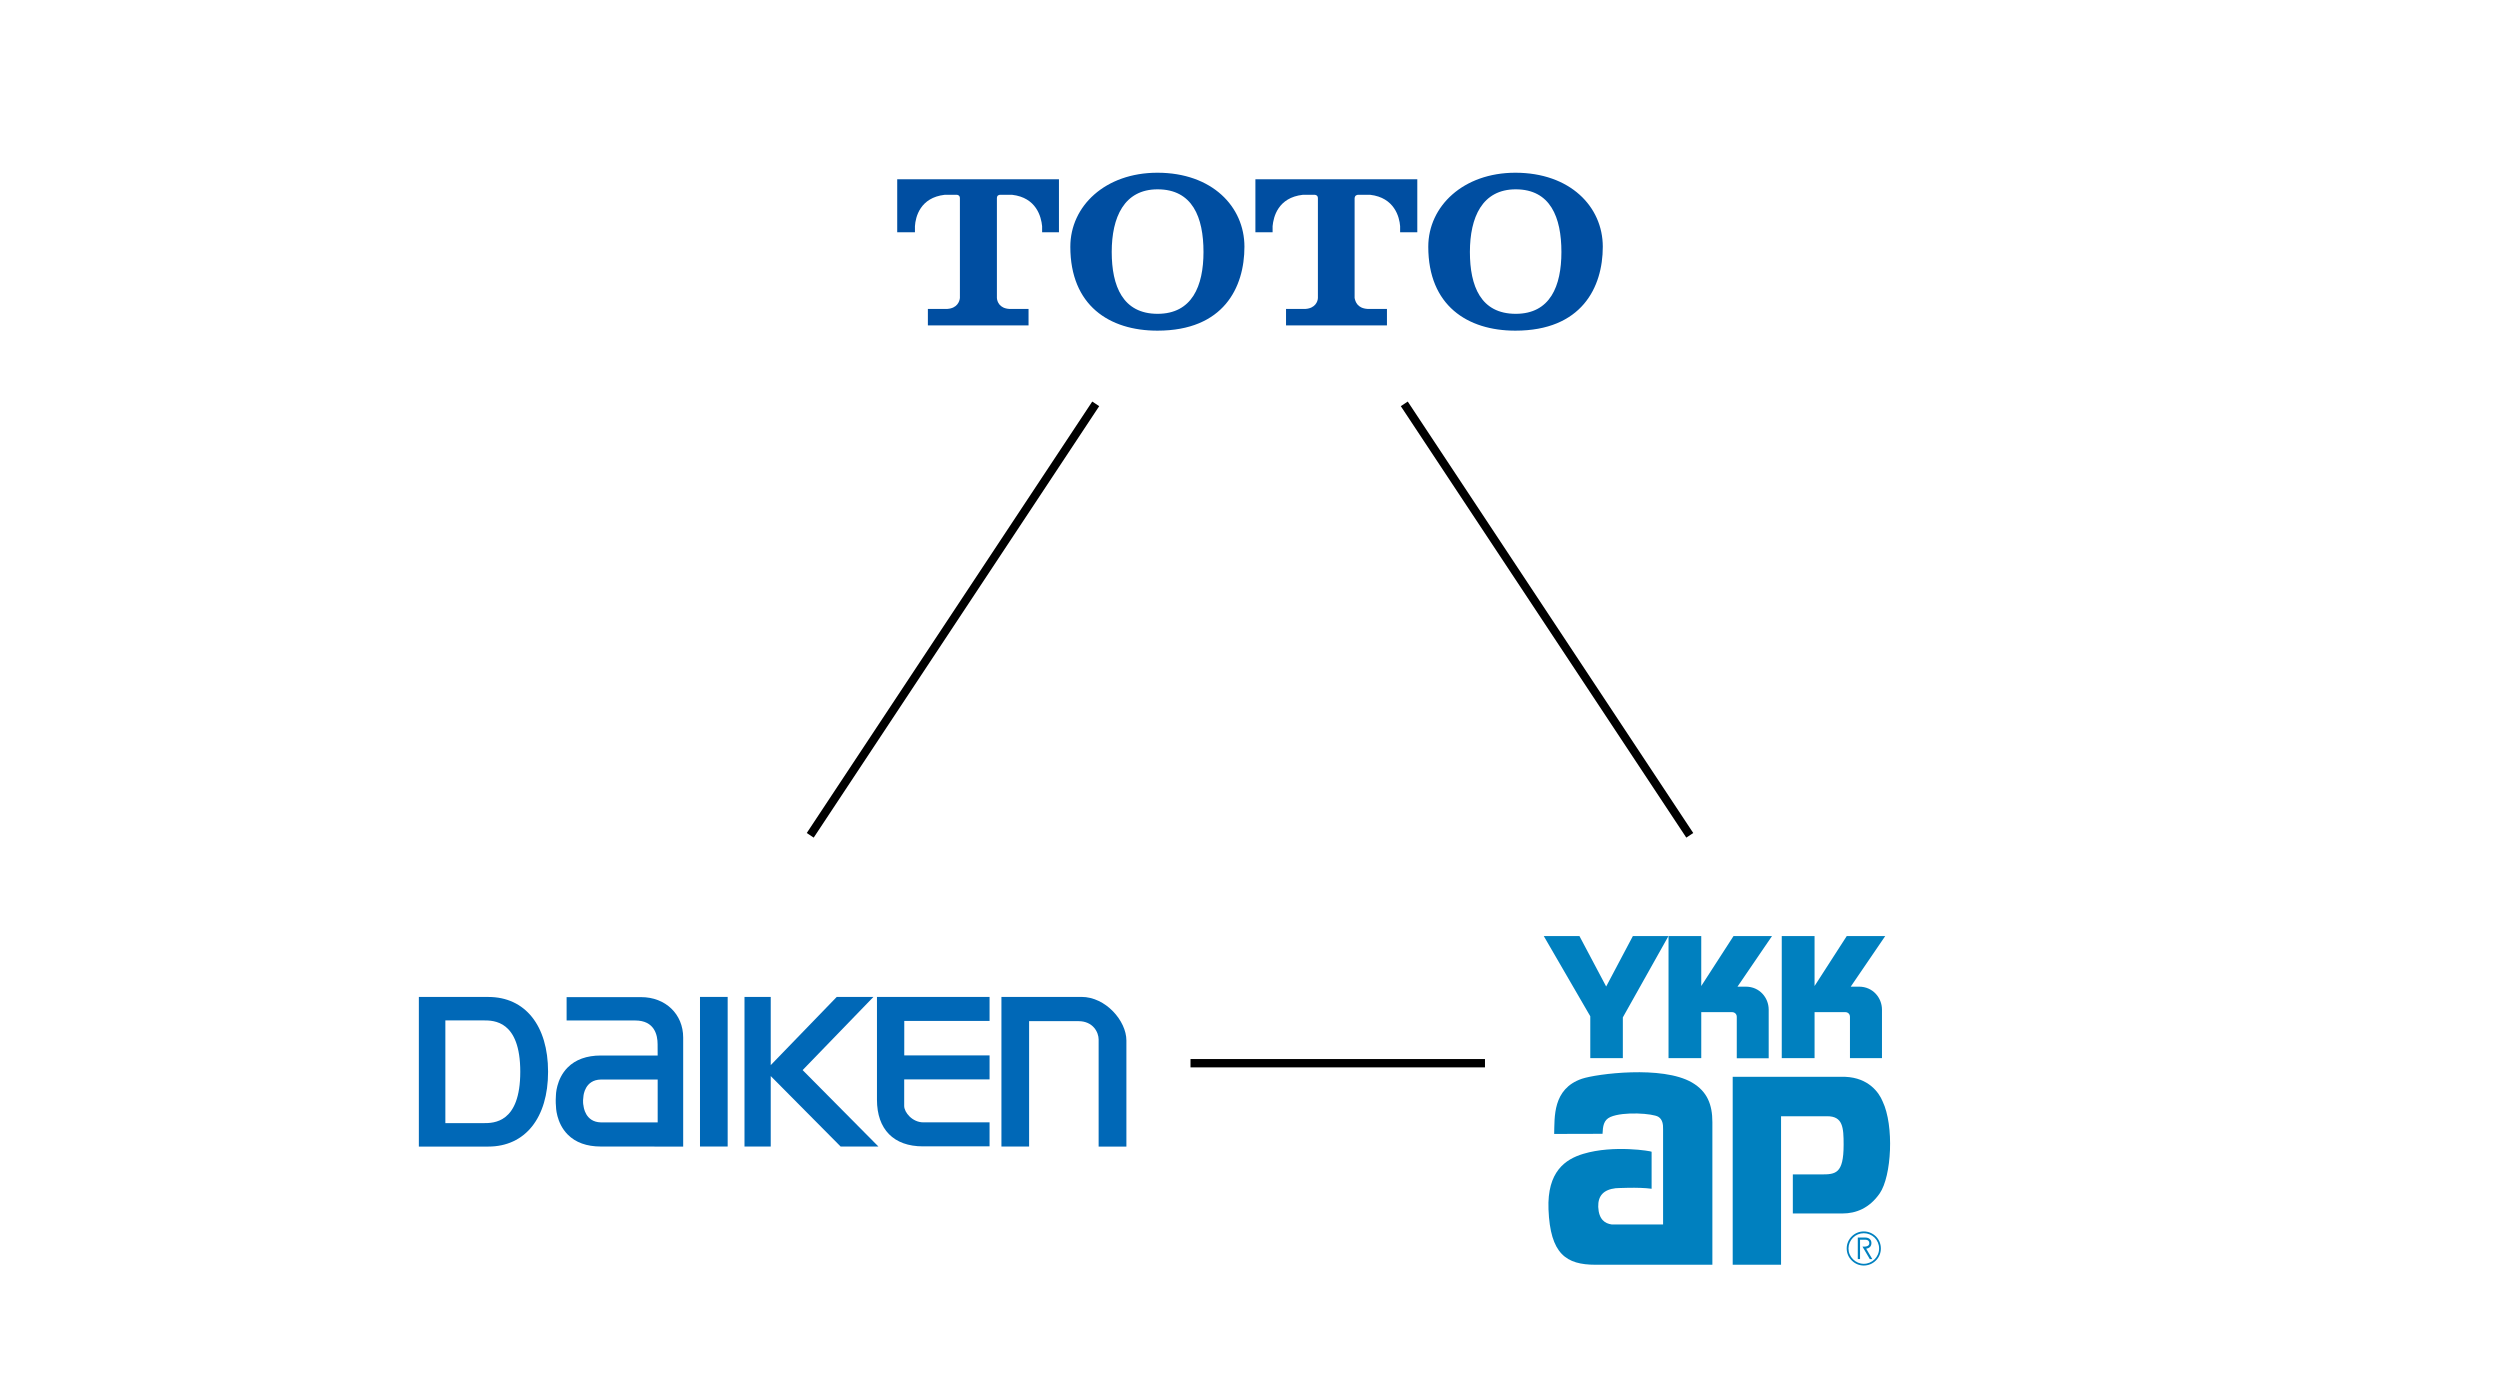 <?xml version="1.0" encoding="UTF-8"?>
<svg id="_レイヤー_2" data-name="レイヤー_2" xmlns="http://www.w3.org/2000/svg" width="300" height="166" viewBox="0 0 300 166">
  <defs>
    <style>
      .cls-1, .cls-2 {
        fill: none;
      }

      .cls-3 {
        fill: #004ea1;
      }

      .cls-2 {
        stroke: #000;
        stroke-miterlimit: 10;
      }

      .cls-4 {
        fill: #0080bf;
      }

      .cls-5 {
        fill: #0068b7;
      }
    </style>
  </defs>
  <g>
    <path class="cls-3" d="M107.666,21.508v6.36h2.127v-.729c.068-1.11.63-3.428,3.57-3.763h1.483c.125.033.342.068.342.424v11.958c-.043.429-.332,1.228-1.502,1.311h-2.341v1.976h12.08v-1.976h-2.337c-1.158-.083-1.434-.882-1.46-1.311v-11.958c0-.356.2-.391.342-.424h1.481c2.924.335,3.494,2.653,3.603,3.763v.729h2.021v-6.36h-19.409Z"/>
    <path class="cls-3" d="M138.89,20.727c-6.26,0-10.451,4-10.451,8.881,0,7.05,4.679,10.071,10.451,10.071,7.952,0,10.442-5.19,10.442-10.071,0-4.808-3.882-8.881-10.442-8.881M138.911,37.658c-4.178,0-5.504-3.329-5.504-7.421,0-4.162,1.483-7.518,5.504-7.518,4.191,0,5.508,3.356,5.508,7.518,0,4.093-1.377,7.421-5.508,7.421"/>
    <path class="cls-3" d="M150.648,21.508v6.36h2.064v-.729c.102-1.11.651-3.428,3.626-3.763h1.455c.132.033.356.068.356.424v11.958c-.012.429-.325,1.228-1.474,1.311h-2.351v1.976h12.111v-1.976h-2.344c-1.217-.083-1.448-.882-1.537-1.311v-11.958c.028-.356.238-.391.38-.424h1.49c2.9.335,3.509,2.653,3.591,3.763v.729h2.061v-6.36h-19.428Z"/>
    <path class="cls-3" d="M181.842,20.727c-6.226,0-10.449,4-10.449,8.881,0,7.05,4.693,10.071,10.449,10.071,7.952,0,10.493-5.19,10.493-10.071,0-4.808-3.921-8.881-10.493-8.881M181.889,37.658c-4.205,0-5.501-3.329-5.501-7.421,0-4.162,1.479-7.518,5.501-7.518,4.159,0,5.48,3.356,5.48,7.518,0,4.093-1.342,7.421-5.48,7.421"/>
  </g>
  <g>
    <g>
      <path class="cls-5" d="M129.778,119.629h-9.607v17.952h3.321v-15.044h5.913c1.772,0,2.431,1.349,2.431,2.2v12.852h3.332v-12.731c0-2.355-2.487-5.23-5.389-5.23"/>
      <rect class="cls-5" x="83.999" y="119.63" width="3.321" height="17.952"/>
      <path class="cls-5" d="M76.932,119.654h-8.939v2.804h8.232c2.337,0,2.687,1.777,2.687,2.839l.007,1.364h-6.824c-1.693.003-3.031.485-3.973,1.433-1.404,1.414-1.414,3.336-1.414,3.402-.051.747.007,1.223.007,1.223,0,.081.007,2.014,1.417,3.433.941.948,2.276,1.429,3.963,1.43l9.887.008v-13.088c0-2.809-2.124-4.848-5.049-4.848M72.114,134.687c-1.909-.035-2.083-1.904-2.09-1.985l-.008-.044c-.003-.003-.114-.382,0-1.132.007-.079.173-1.947,2.085-1.981h6.821v5.146l-6.808-.003Z"/>
      <path class="cls-5" d="M118.748,122.51v-2.881h-13.512v12.336c0,3.558,2.008,5.598,5.508,5.598h8.004v-2.881h-7.948c-1.312,0-2.297-1.191-2.297-1.966l.002-3.189h10.244v-2.881h-10.238l.003-4.134h10.234Z"/>
      <polygon class="cls-5" points="96.316 128.411 104.814 119.629 100.41 119.629 92.488 127.816 92.488 119.629 89.339 119.629 89.339 137.581 92.488 137.581 92.488 129.127 100.874 137.581 105.407 137.581 96.316 128.411"/>
      <path class="cls-5" d="M58.592,119.635h-8.329v17.954h8.329c4.428,0,7.177-3.441,7.177-8.977s-2.748-8.977-7.177-8.977M62.433,128.612c0,6.163-3.194,6.163-4.397,6.163h-4.593v-12.326h4.593c1.203,0,4.397,0,4.397,6.163"/>
    </g>
    <g>
      <g>
        <path class="cls-4" d="M225.108,148.37c-.394-.383-.911-.599-1.453-.599-1.129,0-2.051.917-2.051,2.046,0,.551.216,1.063.604,1.44.394.394.898.608,1.447.608.542,0,1.06-.214,1.453-.608.383-.376.596-.889.596-1.44,0-.547-.212-1.062-.596-1.447M223.655,151.657c-.489,0-.948-.197-1.295-.545-.347-.345-.54-.803-.54-1.295,0-.489.193-.949.54-1.295.347-.345.806-.535,1.295-.535.492,0,.948.19,1.302.535.337.342.535.806.535,1.295,0,1.013-.823,1.84-1.837,1.84"/>
        <path class="cls-4" d="M224.68,151.099l-.737-1.258c.19-.026.349-.095.457-.207.111-.117.171-.283.171-.463,0-.188-.06-.349-.171-.459-.133-.14-.337-.207-.58-.207h-.886v2.584h.271v-2.322h.615c.173,0,.302.045.388.124.071.071.109.162.109.28,0,.368-.375.423-.583.423h-.238l.116.202.768,1.303h.3Z"/>
        <path class="cls-4" d="M205.482,151.77h-14.015c-3.516,0-5.441-1.27-5.648-6.653-.173-4.531,2.027-6.011,4.174-6.656,3.656-1.101,8.2-.321,8.2-.252v4.442c-1.592-.223-4.322-.064-4.322-.064-1.433.171-2.123.896-2.084,2.239.067,1.519.806,1.992,1.611,2.108h6.171v-11.41c.017-.608-.067-1.194-.566-1.504-.625-.402-4.174-.672-5.762.021-.803.357-.899,1.098-.937,2.016l-5.805.015c.067-1.952-.226-5.412,3.335-6.623,1.752-.587,9.643-1.617,13.2.449,1.844,1.074,2.45,2.667,2.45,4.757v17.116Z"/>
        <path class="cls-4" d="M207.925,129.218h13.489c2.84.112,4.081,1.918,4.502,2.954,1.391,2.912,1.079,8.973-.354,11.039-1.231,1.771-2.841,2.405-4.454,2.405h-5.968v-4.687h3.364c1.75,0,2.731-.04,2.731-3.558,0-2.064-.085-3.423-1.968-3.423h-5.541v17.822h-5.802v-22.552Z"/>
        <path class="cls-4" d="M200.223,112.328h3.927v5.995l3.872-5.995h4.619l-4.143,6.071h1c1.662,0,2.745,1.34,2.745,2.762v5.828h-3.83v-4.973c0-.323-.245-.558-.566-.558h-3.696v5.519h-3.927v-14.649Z"/>
        <polygon class="cls-4" points="185.253 112.328 189.533 112.328 192.74 118.382 195.944 112.328 200.216 112.328 194.741 122.086 194.741 126.979 190.834 126.979 190.834 121.954 185.253 112.328"/>
        <path class="cls-4" d="M213.809,112.328h3.938v5.995l3.862-5.995h4.618l-4.141,6.071h.998c1.661,0,2.753,1.34,2.753,2.762v5.817h-3.842v-4.963c0-.323-.236-.558-.561-.558h-3.686v5.521h-3.938v-14.651Z"/>
      </g>
      <rect class="cls-1" x="185.253" y="112.347" width="41.556" height="39.441"/>
    </g>
  </g>
  <line class="cls-2" x1="142.861" y1="127.585" x2="178.197" y2="127.585"/>
  <g>
    <line class="cls-2" x1="131.487" y1="48.463" x2="97.227" y2="100.238"/>
    <line class="cls-2" x1="168.513" y1="48.463" x2="202.773" y2="100.238"/>
  </g>
</svg>